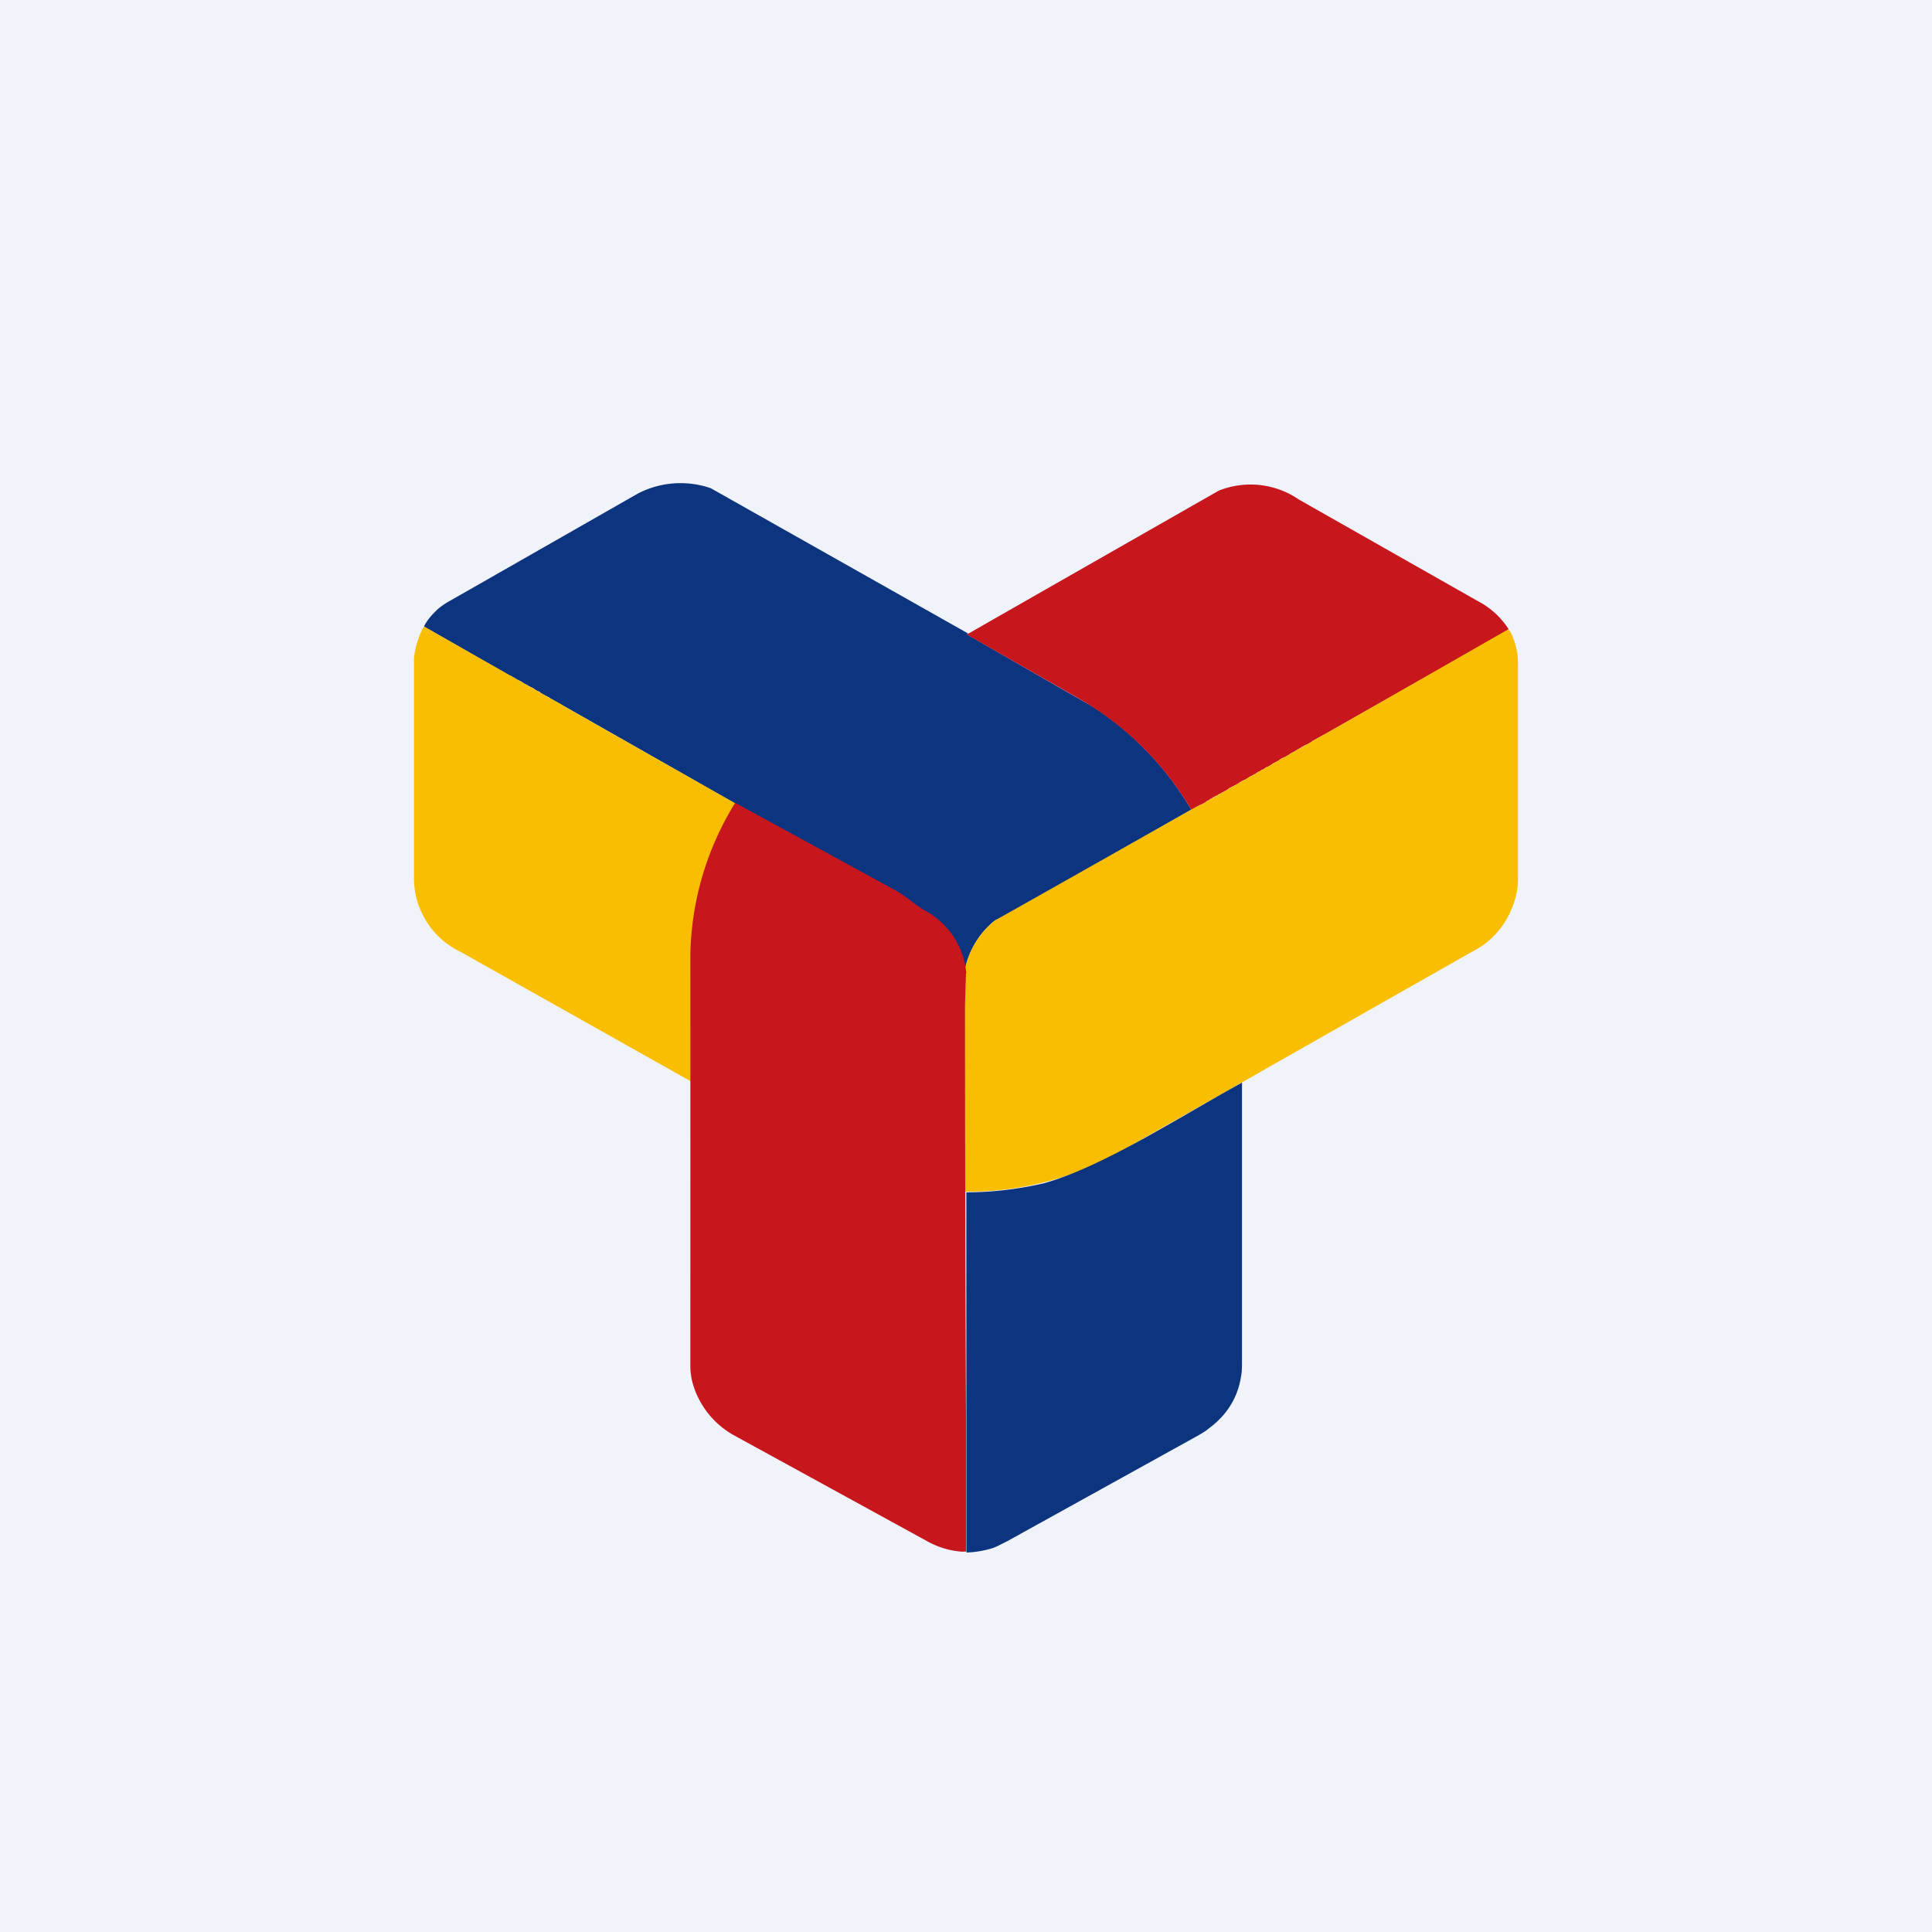 <svg width="56" height="56" viewBox="0 0 56 56" xmlns="http://www.w3.org/2000/svg"><path fill="#F0F3FA" d="M0 0h56v56H0z"/><path d="M28.05 18.36c-.02.02-.02.03 0 .04a1475.59 1475.59 0 0 0 3.62 2.08 8.94 8.94 0 0 1 2.86 2.99l-4.69 2.67a11.75 11.75 0 0 1-1 .54 2.45 2.45 0 0 0-.89 1.53 4.7 4.7 0 0 1-.05-.3 2.21 2.21 0 0 0-1.07-1.48 1486.4 1486.4 0 0 0-5.36-3.05l-5.15-2.93h-.01l-.17-.1-.21-.12a.03.03 0 0 0-.03-.02.3.3 0 0 0-.1-.05l-.12-.07-.02-.02a.19.19 0 0 0-.08-.04l-.03-.02-.04-.02c-.02 0-.02-.01-.02-.02a.42.42 0 0 0-.12-.06c-.01-.02-.02-.02-.04-.02l-.02-.01c0-.02-.01-.02-.03-.02l-.03-.02-.02-.01-.02-.01c-.01 0-.02 0-.03-.02h-.02v-.01c-.02-.02-.03-.03-.04-.02l-.02-.01v-.02h-.05c0-.02 0-.02-.02-.02l-.24-.14h-.02l-2.48-1.42c.08-.17.23-.35.43-.53.09-.07.2-.15.35-.23l5.43-3.1a2.69 2.69 0 0 1 2.1-.15 14201.5 14201.5 0 0 1 7.44 4.2Z" fill="#0D357F"/><path d="M43.72 18.24v.02a9245.47 9245.47 0 0 1-5.23 2.97l-.45.25-.02.02-.16.09h-.02l-.27.16c-.02 0-.02.01-.03.02l-.15.08-.02.02-.16.09h-.02l-.1.06-.02.02-.15.08c-.02 0-.03.01-.03.02l-.15.09h-.02l-.03.02-.02.01-.04.03-.04.02-.03.01-.02.02-.1.05-.02.02-.15.08c-.02 0-.03.01-.03.02l-.15.09h-.02l-.03.02-.02.01-.04.02a.1.1 0 0 0-.04.03l-.03.01-.02.02-.09.05c-.02 0-.03.01-.03.02l-.03.01-.02.01-.1.05-.03.03-.14.08c-.02 0-.03 0-.03.02l-.09.04a.1.1 0 0 0-.04.03l-.03.01-.02.01-.09.05-.03.03h-.03l-.03.03-.08.04-.03.03-.15.08c-.02 0-.03 0-.03.02a.05.05 0 0 1-.03 0l-.02.02-.03.02c-.03 0-.04.02-.04.03l-.03.01-.02.01a.22.22 0 0 1-.07.03 8.96 8.96 0 0 0-3.29-3.24l-3.2-1.83v-.04h.04a7298.09 7298.09 0 0 1 7.25-4.14 2.48 2.48 0 0 1 2.32.26l5.18 2.94a2.33 2.33 0 0 1 .9.82Z" fill="#C8161D"/><path d="m12.29 18.16 2.48 1.41.02.01.24.14.02.01.03.01.02.02h.02c0 .02.02.02.03.03l.03.01.03.02.02.01.02.01.02.01.04.03.02.01.04.02.12.06c0 .01 0 .02.02.02l.04.02.03.02c.03.02.05.04.08.04 0 .01 0 .02.02.02l.13.07a.26.26 0 0 0 .09.05l.03.02.2.11.18.1v.01l5.15 2.92v.02a8.84 8.84 0 0 0-1.21 4.3v3.78l-6.9-3.88A2.37 2.37 0 0 1 12 25.53v-6.47c.03-.25.1-.5.2-.73a.93.93 0 0 1 .09-.17ZM35.67 31.56a4201.31 4201.31 0 0 0-3.5 1.99 8.97 8.97 0 0 1-4.24.99 2971.32 2971.32 0 0 1 .02-6.33 11.9 11.9 0 0 1 .07-.33c.16-.49.43-.89.82-1.2a2212.8 2212.8 0 0 0 5.84-3.3l.04-.01.02-.01c.01 0 .02 0 .03-.02l.03-.01.15-.08.03-.03.08-.04c.02 0 .02-.01.03-.02l.03-.01a.1.1 0 0 0 .03-.02l.1-.06h.01l.03-.02a.1.1 0 0 0 .04-.03l.09-.04.03-.02.14-.08a.1.1 0 0 0 .04-.03l.09-.05h.02l.03-.02.03-.02.1-.05.01-.02h.03a.1.1 0 0 0 .04-.04l.04-.02.02-.01.03-.01.02-.01.15-.1h.03l.15-.09s.02 0 .02-.02l.1-.05.02-.02h.03l.04-.03.04-.03.02-.01.03-.01.02-.01.15-.09c.01 0 .02 0 .03-.02l.15-.08s.02 0 .02-.02l.1-.05.02-.01.16-.09s.02 0 .02-.02l.15-.08c.01 0 .02 0 .03-.02l.27-.15.02-.01.16-.09.02-.02.45-.25.02-.01a9245.38 9245.38 0 0 0 5.21-2.98c.06.07.1.14.13.23.05.13.09.26.12.4.02.1.03.24.03.4v6.2c0 .35-.09.69-.25 1.02a2.38 2.38 0 0 1-1.07 1.09 5430.34 5430.34 0 0 0-7.01 3.98Z" fill="#FABE00"/><path d="m28 28.21-.03.93A2852.96 2852.96 0 0 0 28 41.06V44.97a.73.73 0 0 1-.19 0 2.41 2.41 0 0 1-.94-.3l-5.62-3.08a2.52 2.52 0 0 1-1.13-1.36c-.07-.2-.11-.42-.11-.64a13729.44 13729.44 0 0 0 0-11.9 8.62 8.62 0 0 1 1.3-4.42l4.65 2.54c.29.16.56.42.88.6a2.29 2.29 0 0 1 1.17 1.8Z" fill="#C8161D"/><path d="M36 31.38v8.03c0 .2 0 .37-.03.5-.1.62-.42 1.12-.94 1.5-.09.08-.23.16-.43.27l-5.4 2.99c-.2.1-.33.17-.42.2a2.87 2.87 0 0 1-.75.13l-.02-.01V34.56c.75 0 1.5-.09 2.24-.26 1.7-.47 3.93-1.92 5.75-2.92Z" fill="#0D357F"/></svg>